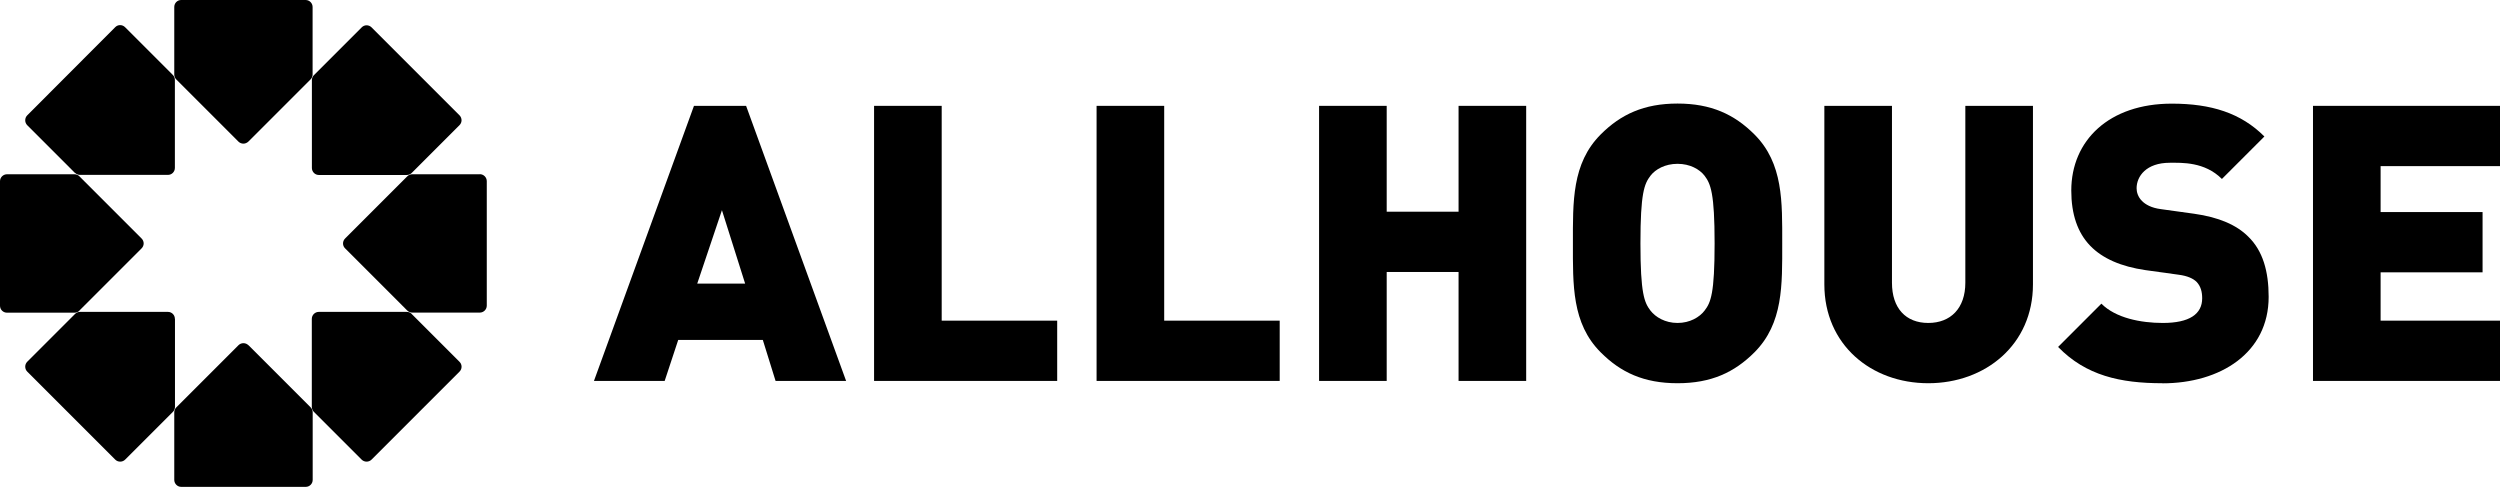 <?xml version="1.0" encoding="UTF-8"?>
<svg id="_レイヤー_2" data-name="レイヤー 2" xmlns="http://www.w3.org/2000/svg" viewBox="0 0 282.47 55">
  <g id="_レイヤー_1-2" data-name="レイヤー 1">
    <g>
      <g>
        <path d="M87.63,43.04l-1.44-4.63h-9.56l-1.53,4.63h-7.99l11.3-31.08h5.89l11.3,31.08h-7.99ZM81.57,23.75l-2.79,8.29h5.41l-2.62-8.29Z"/>
        <polygon points="98.76 43.04 98.76 11.96 106.4 11.96 106.4 36.23 119.45 36.23 119.45 43.04 98.76 43.04"/>
        <polygon points="123.9 43.04 123.9 11.96 131.54 11.96 131.54 36.23 144.59 36.23 144.59 43.04 123.9 43.04"/>
        <polygon points="164.8 43.04 164.8 30.73 156.68 30.73 156.68 43.04 149.04 43.04 149.04 11.96 156.68 11.96 156.68 23.92 164.8 23.92 164.8 11.96 172.44 11.96 172.44 43.04 164.8 43.04"/>
        <path d="M198.23,39.81c-2.27,2.27-4.89,3.49-8.69,3.49s-6.42-1.22-8.68-3.49c-3.27-3.27-3.14-7.64-3.14-12.31s-.13-9.03,3.14-12.31c2.27-2.27,4.89-3.49,8.68-3.49s6.42,1.22,8.69,3.49c3.27,3.27,3.14,7.64,3.14,12.31s.13,9.03-3.14,12.31M192.6,19.86c-.57-.74-1.66-1.35-3.06-1.35s-2.49.61-3.06,1.35c-.7.92-1.13,1.96-1.13,7.64s.44,6.68,1.13,7.59c.57.74,1.66,1.4,3.06,1.4s2.49-.65,3.06-1.4c.7-.91,1.13-1.92,1.13-7.59s-.44-6.72-1.13-7.64"/>
        <path d="M217.87,43.3c-6.46,0-11.74-4.36-11.74-11.17V11.96h7.64v19.99c0,2.88,1.57,4.54,4.1,4.54s4.19-1.66,4.19-4.54V11.96h7.64v20.17c0,6.81-5.37,11.17-11.83,11.17"/>
        <path d="M244.32,43.3c-4.76,0-8.64-.87-11.78-4.1l4.89-4.89c1.61,1.62,4.45,2.18,6.94,2.18,3.01,0,4.45-1,4.45-2.79,0-.74-.17-1.35-.61-1.83-.39-.4-1.05-.7-2.05-.83l-3.75-.52c-2.75-.4-4.85-1.31-6.24-2.75-1.44-1.49-2.14-3.58-2.14-6.24,0-5.67,4.28-9.82,11.35-9.82,4.45,0,7.81,1.05,10.47,3.71l-4.8,4.8c-1.96-1.96-4.54-1.83-5.89-1.83-2.66,0-3.75,1.53-3.75,2.88,0,.4.13.96.61,1.44.39.39,1.05.78,2.14.92l3.75.52c2.79.39,4.8,1.27,6.11,2.58,1.66,1.61,2.31,3.93,2.31,6.81,0,6.33-5.45,9.77-12,9.77"/>
        <polygon points="261.34 43.04 261.34 11.96 282.47 11.96 282.47 18.77 268.98 18.77 268.98 23.96 280.5 23.96 280.5 30.77 268.98 30.77 268.98 36.23 282.47 36.23 282.47 43.04 261.34 43.04"/>
      </g>
      <g>
        <path d="M26.94,16c.15.15.36.23.56.23s.4-.08.56-.23l7.03-7.03c.15-.15.23-.35.23-.56V.79c0-.43-.35-.79-.79-.79h-14.06c-.43,0-.78.35-.78.79v7.63c0,.21.08.41.23.56l7.03,7.03Z"/>
        <path d="M28.06,39c-.31-.3-.8-.3-1.11,0l-7.03,7.03c-.15.15-.23.35-.23.56v7.63c0,.43.35.79.79.79h14.06c.44,0,.79-.35.79-.79v-7.63c0-.21-.08-.41-.23-.56l-7.03-7.03Z"/>
        <path d="M8.48,19.53c.15.15.35.23.56.23h9.94c.43,0,.78-.35.78-.79v-9.94c0-.21-.08-.41-.23-.56l-5.4-5.4c-.31-.31-.81-.31-1.11,0L3.08,13.03c-.15.15-.23.35-.23.56s.08.41.23.56l5.39,5.39Z"/>
        <path d="M46.52,35.47c-.15-.15-.35-.23-.56-.23h-9.94c-.43,0-.79.35-.79.79v9.94c0,.21.08.41.23.56l5.4,5.4c.15.15.35.23.56.23s.41-.08.56-.23l9.94-9.94c.31-.31.31-.8,0-1.11l-5.4-5.4Z"/>
        <path d="M8.97,35.09l7.03-7.03c.31-.31.31-.8,0-1.11l-7.03-7.03c-.15-.15-.35-.23-.56-.23H.79c-.43,0-.79.35-.79.79v14.06c0,.21.08.41.23.56.15.15.35.23.56.23h7.63c.21,0,.41-.08.56-.23"/>
        <path d="M54.21,19.69h-7.63c-.21,0-.41.08-.56.23l-7.03,7.03c-.31.31-.31.81,0,1.11l7.03,7.03c.15.15.35.23.56.23h7.63c.43,0,.79-.35.79-.79v-14.06c0-.43-.35-.79-.79-.79"/>
        <path d="M19.76,36.03c0-.44-.35-.79-.78-.79h-9.94c-.21,0-.41.08-.56.23l-5.4,5.4c-.15.15-.23.35-.23.56s.08.41.23.56l9.94,9.94c.15.15.35.23.56.23s.41-.08.56-.23l5.4-5.4c.15-.15.23-.35.23-.56v-9.94Z"/>
        <path d="M35.24,18.98c0,.43.35.79.78.79h9.94c.21,0,.41-.08.56-.23l5.4-5.4c.15-.15.23-.35.23-.55s-.08-.41-.23-.56l-9.94-9.94c-.31-.31-.81-.31-1.11,0l-5.4,5.4c-.15.15-.23.35-.23.56v9.94Z"/>
      </g>
    </g>
  </g>
</svg>